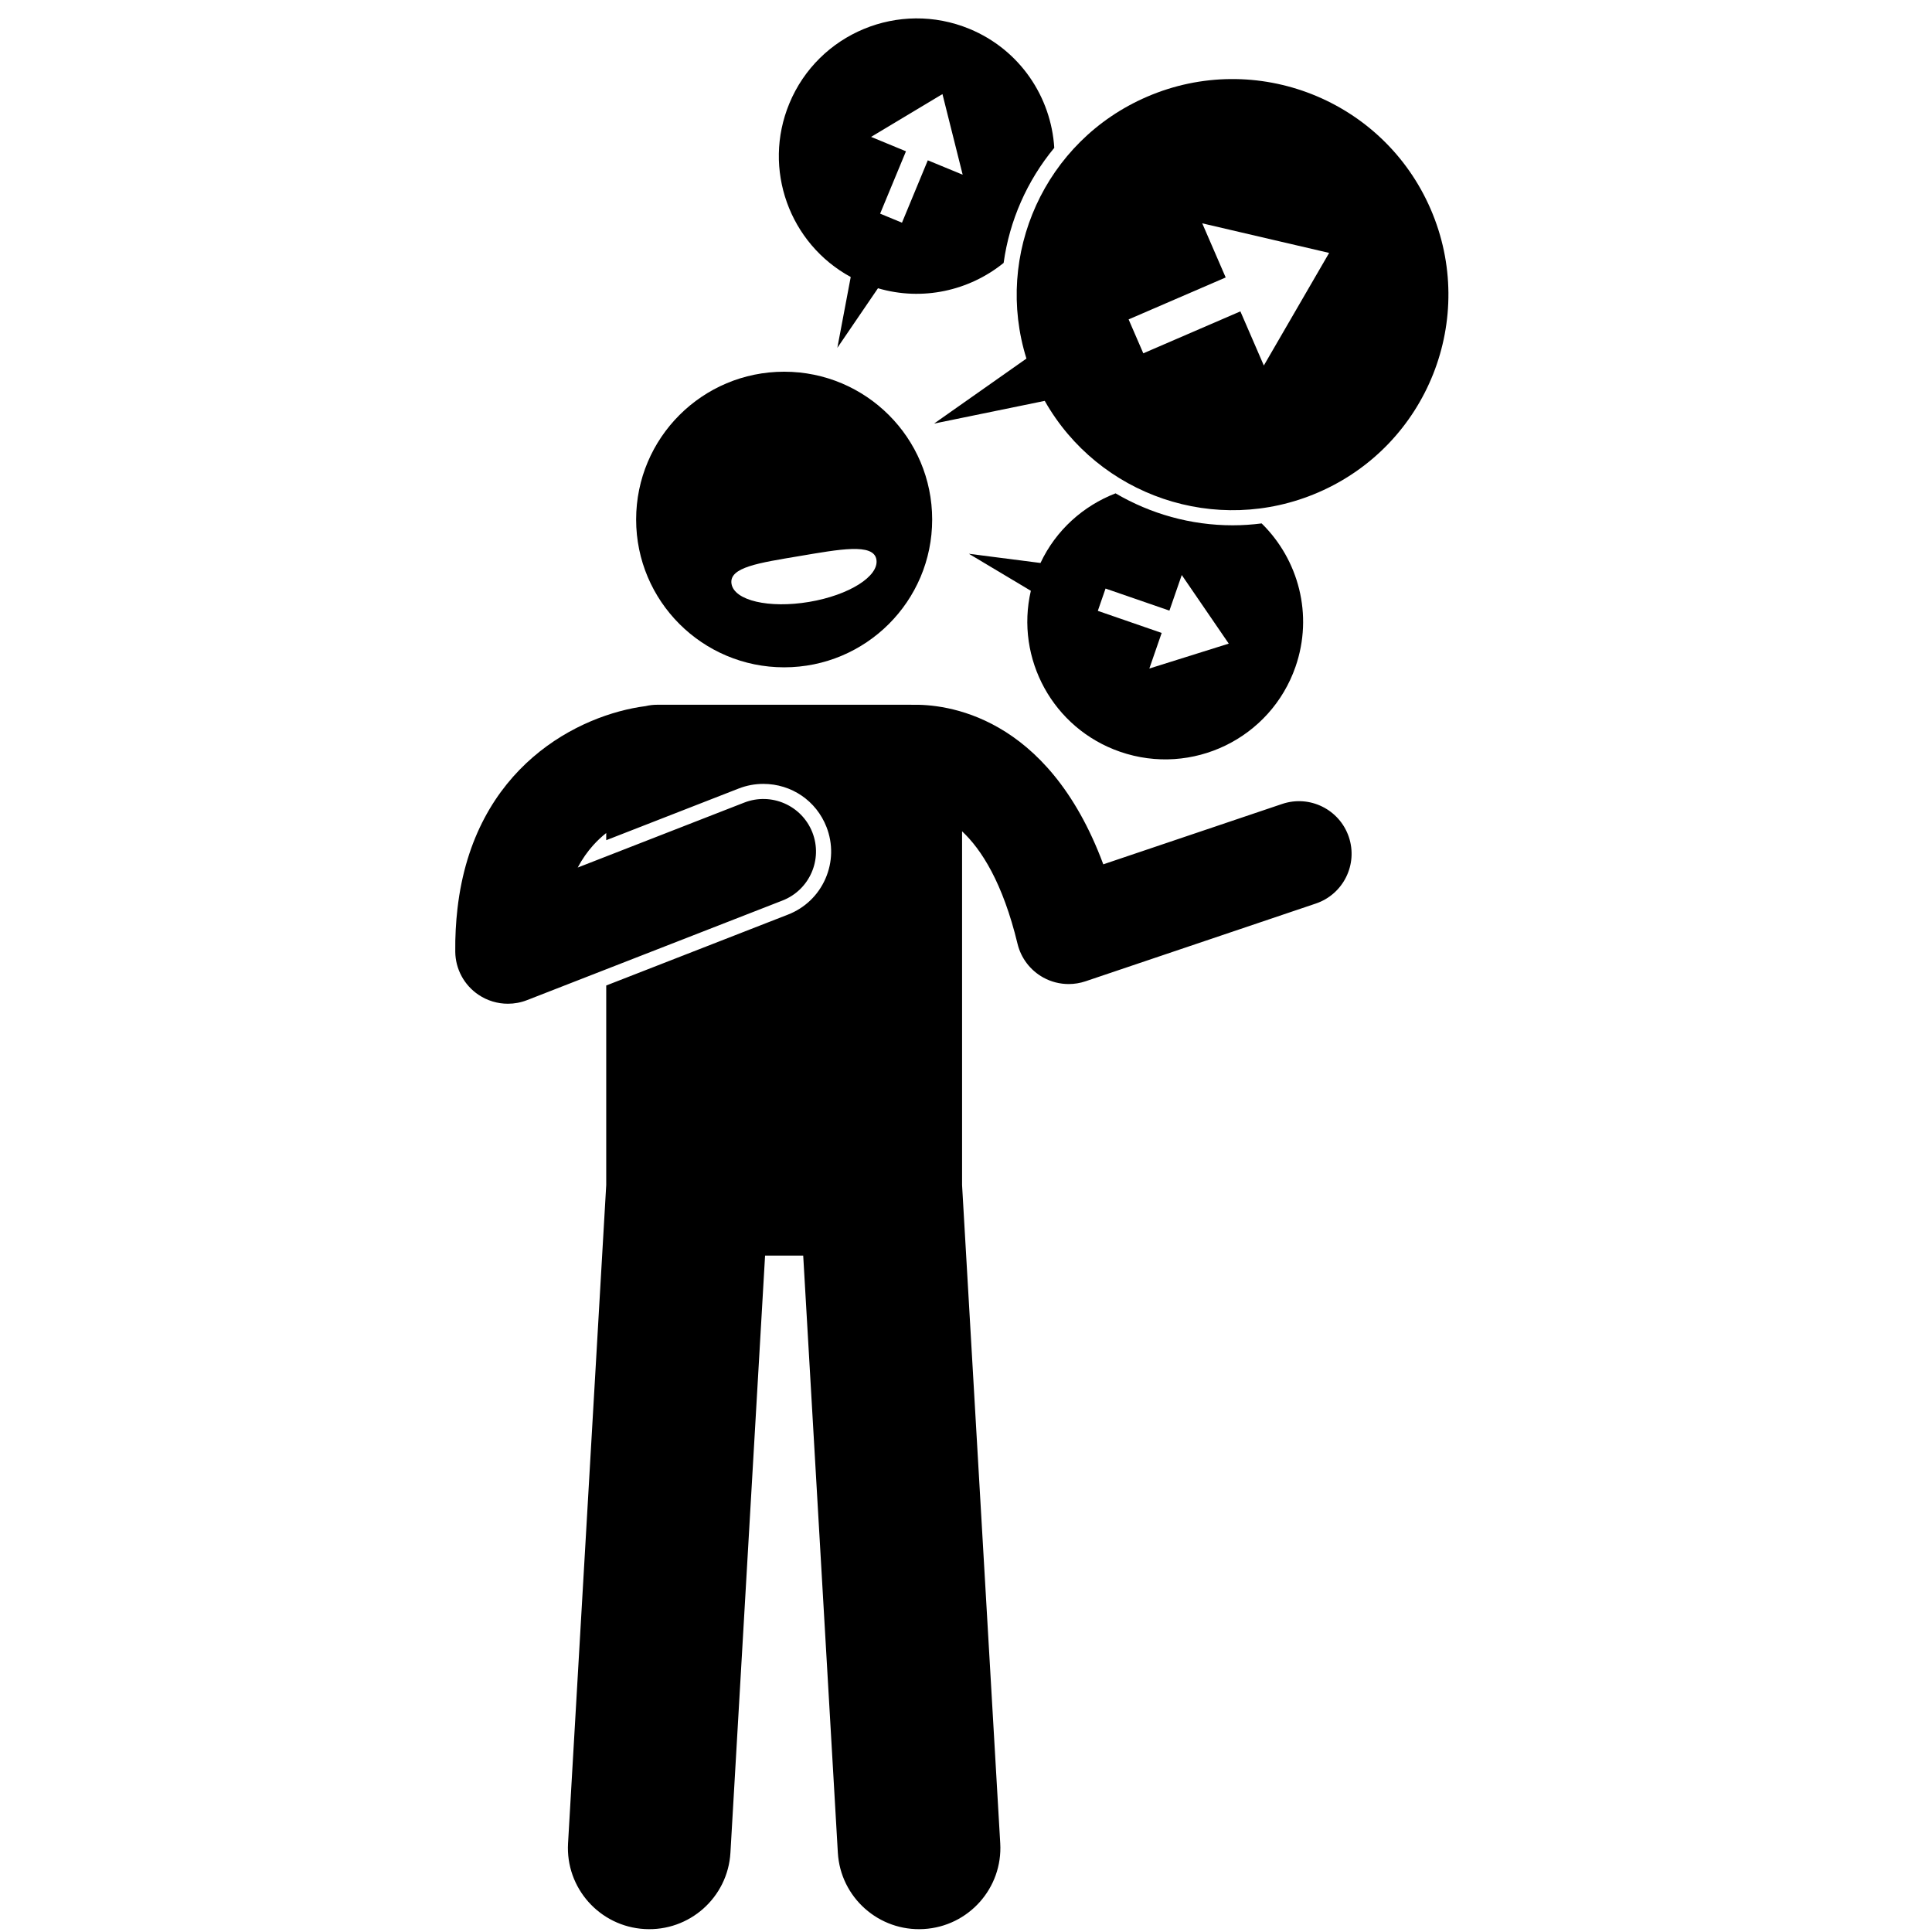 <svg xmlns="http://www.w3.org/2000/svg" xmlns:xlink="http://www.w3.org/1999/xlink" width="500" zoomAndPan="magnify" viewBox="0 0 375 375" height="500" preserveAspectRatio="xMidYMid meet" version="1.0"><path fill="#000000" d="M 188.172 5.605 C 174.516 -0.035 158.859 6.449 153.211 20.086 C 147.93 32.832 153.258 47.316 165.125 53.766 L 162.527 67.516 L 170.414 55.949 C 179.043 58.488 188.129 56.434 194.805 51.031 C 195.938 42.816 199.352 35.078 204.633 28.695 C 204.027 18.812 197.953 9.648 188.172 5.605 Z M 175.074 43.223 L 170.832 41.469 L 175.848 29.367 L 169.078 26.57 L 182.93 18.262 L 186.855 33.91 L 180.086 31.117 Z M 175.074 43.223 " fill-opacity="1" fill-rule="nonzero"/><path fill="#000000" d="M 239.258 101.961 C 231.129 101.961 223.312 99.738 216.531 95.758 C 210.281 98.176 204.961 102.883 201.957 109.273 L 188.059 107.488 L 200.086 114.672 C 197.039 127.816 204.359 141.406 217.414 145.918 C 231.383 150.75 246.625 143.355 251.461 129.406 C 254.953 119.324 252.035 108.602 244.883 101.594 C 243.027 101.832 241.152 101.961 239.262 101.961 C 239.262 101.961 239.262 101.961 239.258 101.961 Z M 223.086 129.762 L 225.48 122.852 L 213.086 118.566 L 214.586 114.238 L 226.984 118.52 L 229.379 111.609 L 238.5 124.926 Z M 223.086 129.762 " fill-opacity="1" fill-rule="nonzero"/><path fill="#000000" d="M 248.855 156.051 L 214.148 167.766 C 203.285 138.547 183.32 136.629 176.984 136.801 C 176.945 136.801 176.906 136.793 176.867 136.793 L 127.535 136.793 C 126.77 136.793 126.027 136.887 125.312 137.055 C 112.574 138.703 91.965 148.676 88.793 176.379 C 88.492 179.012 88.332 181.789 88.367 184.746 C 88.406 188.094 90.09 191.211 92.871 193.082 C 94.582 194.234 96.574 194.824 98.582 194.824 C 99.836 194.824 101.098 194.594 102.297 194.125 L 102.914 193.887 C 102.918 193.883 102.922 193.883 102.922 193.883 L 151.883 174.789 C 157.137 172.738 159.734 166.82 157.684 161.574 C 155.629 156.328 149.707 153.734 144.453 155.785 L 112.133 168.391 C 113.023 166.711 114.043 165.285 115.133 164.07 C 115.949 163.16 116.801 162.371 117.668 161.688 L 117.668 163.082 L 143.383 153.051 C 144.922 152.453 146.527 152.152 148.164 152.152 C 153.621 152.152 158.434 155.434 160.418 160.508 C 161.695 163.777 161.621 167.348 160.215 170.559 C 158.805 173.773 156.223 176.246 152.953 177.52 L 117.668 191.285 L 117.668 230.008 L 110.258 357.777 C 109.754 366.473 116.402 373.922 125.105 374.426 C 133.809 374.93 141.273 368.293 141.777 359.602 L 148.5 243.711 L 155.902 243.711 L 162.625 359.602 C 163.129 368.293 170.594 374.93 179.297 374.426 C 188 373.922 194.652 366.473 194.145 357.777 L 186.738 230.027 L 186.738 161.355 C 190.5 164.875 194.637 171.332 197.504 183.195 C 198.176 185.98 199.992 188.352 202.504 189.738 C 204.027 190.578 205.727 191.004 207.434 191.004 C 208.535 191.004 209.641 190.824 210.707 190.465 L 255.398 175.379 C 260.742 173.574 263.609 167.785 261.805 162.449 C 259.996 157.109 254.199 154.238 248.855 156.051 Z M 248.855 156.051 " fill-opacity="1" fill-rule="nonzero"/><path fill="#000000" d="M 152.203 129.527 C 168.07 129.527 180.934 116.684 180.934 100.84 C 180.934 84.992 168.07 72.148 152.203 72.148 C 136.336 72.148 123.473 84.992 123.473 100.84 C 123.473 116.684 136.336 129.527 152.203 129.527 Z M 155.148 107.938 C 162.91 106.629 169.562 105.359 170.109 108.598 C 170.656 111.84 164.805 115.527 157.039 116.832 C 149.273 118.137 142.535 116.57 141.988 113.332 C 141.441 110.09 147.383 109.246 155.148 107.938 Z M 155.148 107.938 " fill-opacity="1" fill-rule="nonzero"/><path fill="#000000" d="M 222.602 18.793 C 202.758 27.367 192.934 49.438 199.23 69.598 L 181.301 82.215 L 202.785 77.809 C 213.188 96.195 236.023 104.156 255.867 95.582 C 277.102 86.41 286.871 61.785 277.684 40.578 C 268.496 19.375 243.836 9.621 222.602 18.793 Z M 245.309 70.945 L 240.758 60.438 L 221.914 68.578 L 219.062 61.996 L 237.906 53.855 L 233.355 43.348 L 257.984 49.09 Z M 245.309 70.945 " fill-opacity="1" fill-rule="nonzero"/></svg>